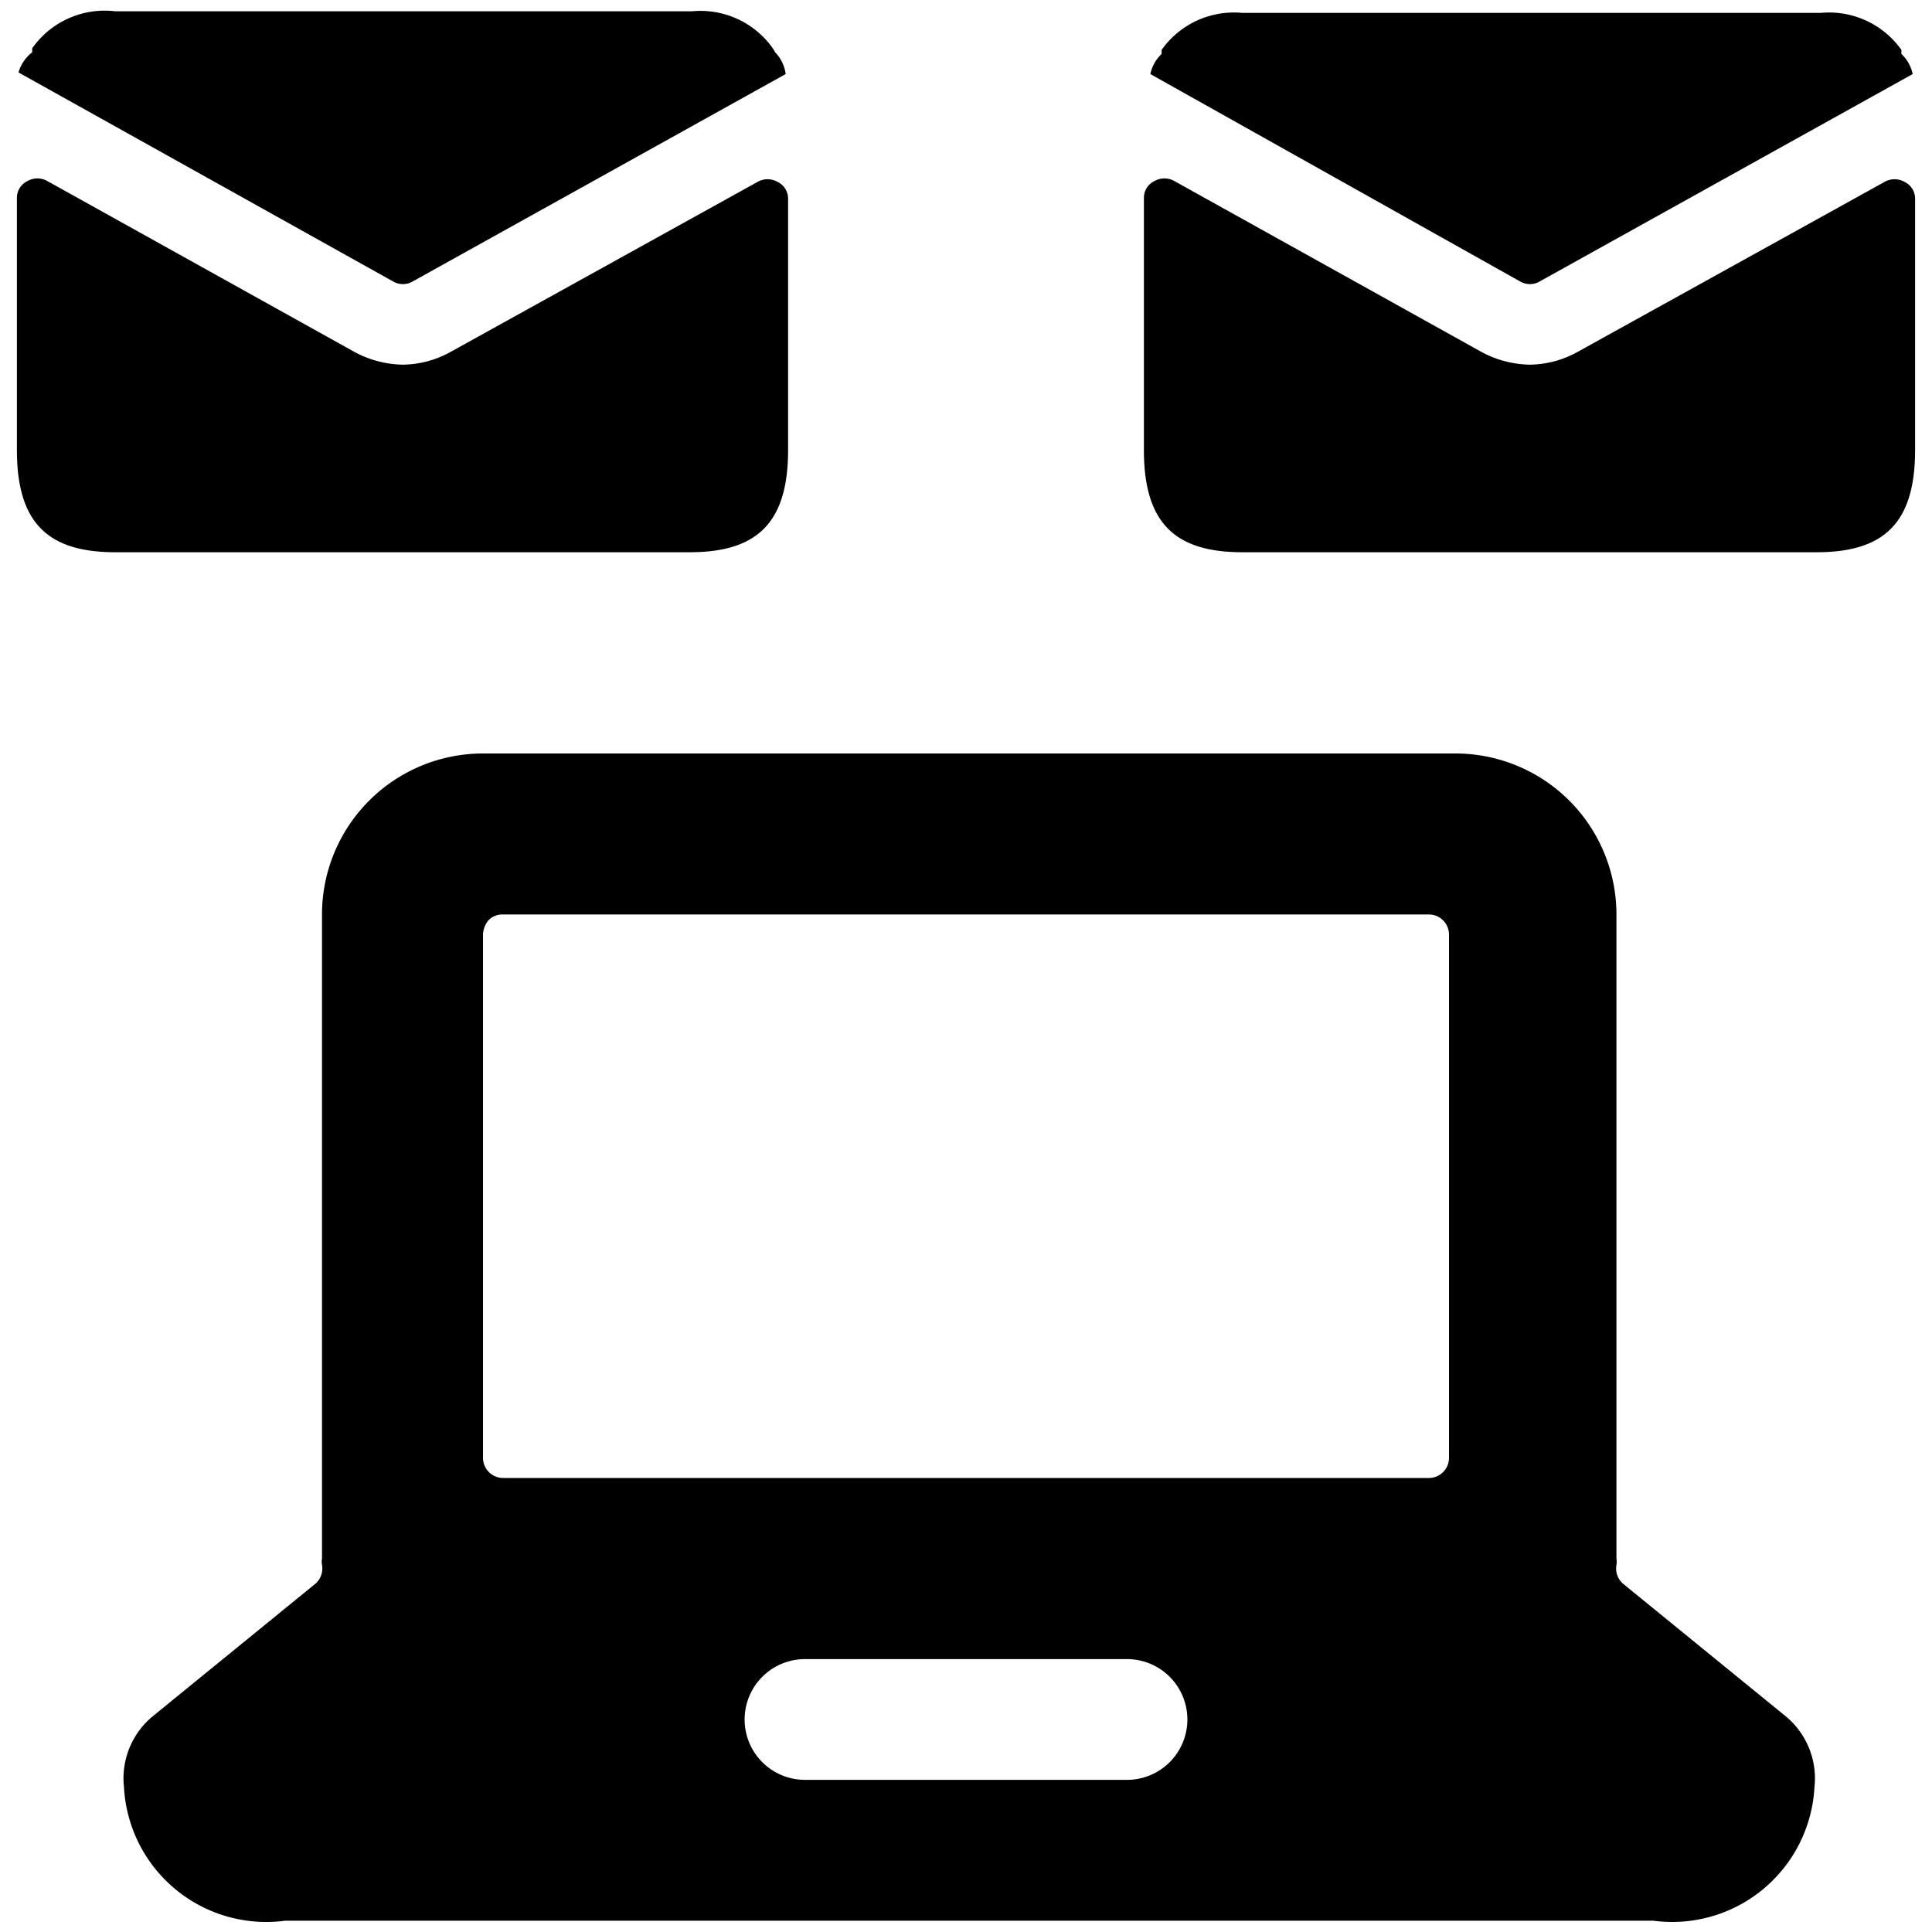 <svg xmlns="http://www.w3.org/2000/svg" viewBox="0 0 24 24"><g><path d="M4 11.36v8a0.22 0.22 0 0 0 0 0.08 0.25 0.25 0 0 1 -0.09 0.24l-2 1.63a1 1 0 0 0 -0.37 0.89 1.77 1.77 0 0 0 2 1.66h17a1.77 1.77 0 0 0 2 -1.66 1 1 0 0 0 -0.37 -0.89l-2 -1.63a0.25 0.25 0 0 1 -0.09 -0.24 0.22 0.22 0 0 0 0 -0.08v-8a2 2 0 0 0 -2 -2H6a2 2 0 0 0 -2 2Zm10 10.75h-4a0.75 0.75 0 0 1 0 -1.5h4a0.75 0.75 0 0 1 0 1.5ZM6.25 11.36h11.5a0.25 0.25 0 0 1 0.25 0.25v6.5a0.25 0.25 0 0 1 -0.25 0.25H6.25a0.25 0.25 0 0 1 -0.25 -0.25v-6.5a0.29 0.29 0 0 1 0.07 -0.18 0.24 0.24 0 0 1 0.18 -0.07Z" fill="#000000" stroke-width="1"></path><path d="M19.12 3.5 23.76 0.92a0.48 0.48 0 0 0 -0.14 -0.25l0 -0.05a1.1 1.1 0 0 0 -1 -0.46h-7.19a1.1 1.1 0 0 0 -1 0.46l0 0.05a0.48 0.48 0 0 0 -0.14 0.25l4.6 2.58a0.24 0.24 0 0 0 0.23 0Z" fill="#000000" stroke-width="1"></path><path d="M14.21 5.59c0 0.89 0.37 1.27 1.22 1.27h7.14c0.85 0 1.22 -0.38 1.22 -1.27V2.47a0.23 0.23 0 0 0 -0.13 -0.21 0.25 0.25 0 0 0 -0.25 0L19.6 4.37a1.25 1.25 0 0 1 -0.6 0.16 1.31 1.31 0 0 1 -0.6 -0.16l-3.81 -2.12a0.25 0.25 0 0 0 -0.25 0 0.23 0.23 0 0 0 -0.13 0.21Z" fill="#000000" stroke-width="1"></path><path d="M0.21 5.59c0 0.89 0.37 1.27 1.22 1.27h7.14c0.85 0 1.22 -0.38 1.22 -1.27V2.47a0.23 0.23 0 0 0 -0.13 -0.21 0.25 0.25 0 0 0 -0.25 0L5.6 4.37a1.25 1.25 0 0 1 -0.6 0.16 1.31 1.31 0 0 1 -0.6 -0.16L0.59 2.25a0.25 0.25 0 0 0 -0.25 0 0.23 0.23 0 0 0 -0.13 0.21Z" fill="#000000" stroke-width="1"></path><path d="M5.12 3.5 9.76 0.92a0.48 0.48 0 0 0 -0.13 -0.27L9.6 0.6a1.1 1.1 0 0 0 -1 -0.46H1.43A1.1 1.1 0 0 0 0.4 0.6l0 0.05A0.48 0.48 0 0 0 0.23 0.9l4.66 2.6a0.24 0.24 0 0 0 0.23 0Z" fill="#000000" stroke-width="1"></path></g></svg>